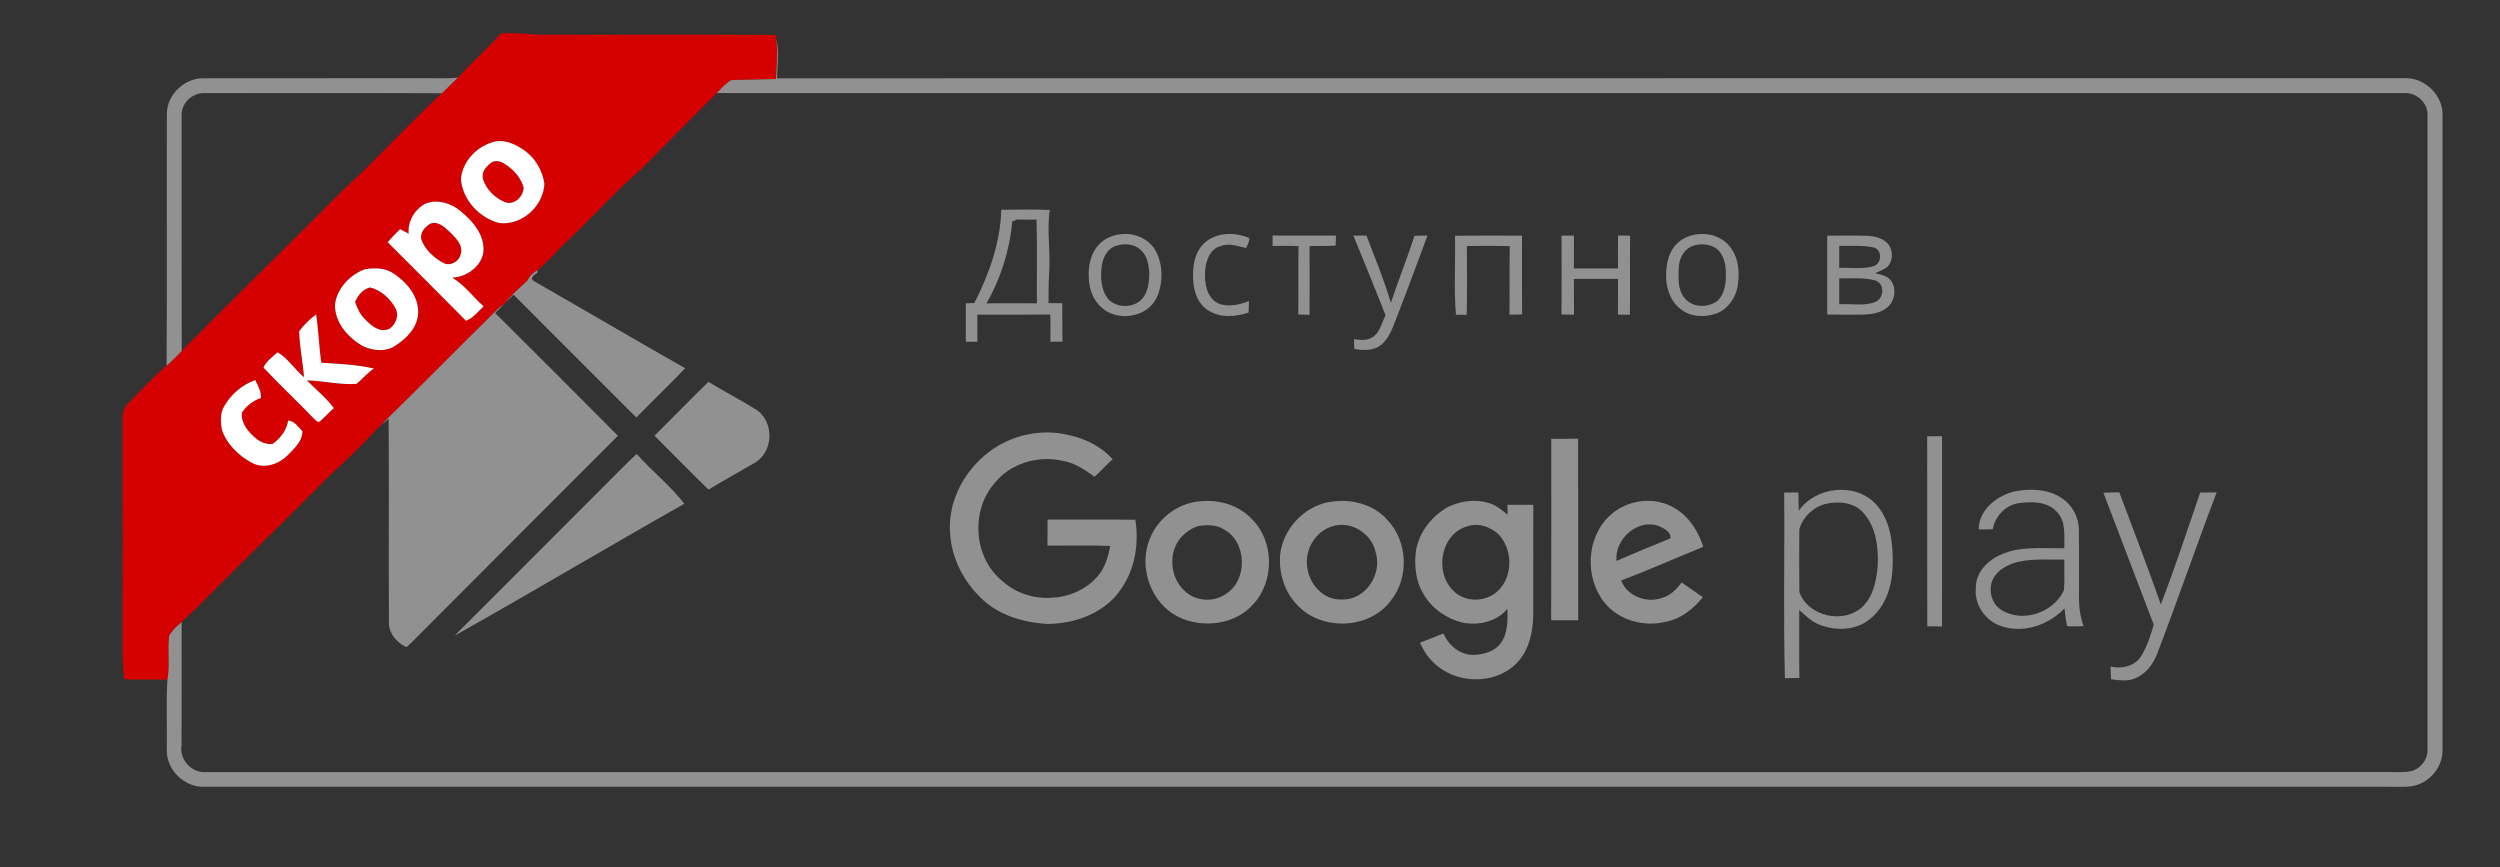 <?xml version="1.0" encoding="UTF-8" ?>
<!DOCTYPE svg PUBLIC "-//W3C//DTD SVG 1.1//EN" "http://www.w3.org/Graphics/SVG/1.1/DTD/svg11.dtd">
<svg width="1101pt" height="382pt" viewBox="0 0 1101 382" version="1.1" xmlns="http://www.w3.org/2000/svg">
<rect x="0" y="0" width="1101" height="382" fill="#333333" stroke="none"/>
<g fill="#d50100">
<path d=" M 220.67 14.67 C 225.78 14.50 230.90 14.65 235.98 15.25 C 271.19 15.40 306.41 15.08 341.62 15.41 C 341.67 15.81 341.77 16.61 341.83 17.01 C 342.64 22.91 342.08 28.87 341.74 34.79 C 335.18 34.95 328.63 35.20 322.08 35.26 C 319.55 36.69 317.67 38.99 315.62 41.00 C 304.57 52.16 293.44 63.24 282.42 74.43 C 271.30 84.02 261.51 95.02 250.87 105.13 C 246.04 109.64 241.78 114.75 236.66 118.95 C 234.93 120.11 233.24 121.40 232.43 123.40 C 229.17 126.58 225.57 129.43 222.79 133.07 C 222.62 133.24 222.29 133.57 222.12 133.74 C 217.47 137.20 213.82 141.76 209.55 145.65 C 195.12 160.15 180.61 174.58 166.01 188.90 C 159.32 196.22 152.15 203.09 144.81 209.73 C 128.83 226.11 112.26 241.90 96.14 258.13 C 90.81 263.44 85.64 268.91 79.98 273.87 C 78.07 275.83 75.71 277.55 74.51 280.08 C 73.70 286.45 74.93 292.95 73.73 299.32 C 67.43 299.08 61.12 299.45 54.83 299.15 C 53.99 295.52 54.29 291.68 54.00 287.97 C 54.01 253.65 54.04 219.33 53.99 185.02 C 53.92 182.32 54.35 179.40 56.52 177.55 C 62.11 172.03 67.32 166.08 73.37 161.05 C 75.77 159.07 77.87 156.76 80.04 154.53 C 103.49 130.82 127.42 107.60 150.88 83.91 C 165.96 70.15 179.57 54.87 194.60 41.07 C 196.94 38.78 199.31 36.50 201.64 34.20 C 207.78 27.49 214.61 21.45 220.67 14.67 M 216.57 62.74 C 209.42 65.02 203.67 71.32 202.97 78.91 C 203.78 88.08 211.13 96.03 219.94 98.23 C 229.88 99.33 239.28 90.83 239.76 80.94 C 238.92 75.32 235.99 70.00 231.40 66.59 C 227.22 63.51 221.82 60.90 216.57 62.74 M 187.44 89.67 C 182.64 92.11 179.48 97.51 179.97 102.93 C 178.72 102.24 177.46 101.59 176.21 100.92 C 174.30 102.75 172.45 104.65 170.77 106.69 C 182.28 118.19 193.80 129.69 205.23 141.27 C 208.44 140.03 210.53 137.19 212.98 134.92 C 208.28 130.77 204.59 125.50 199.13 122.25 C 206.35 122.05 214.11 115.75 212.82 107.99 C 212.08 101.81 207.55 96.88 202.94 93.07 C 198.78 89.52 192.71 87.58 187.44 89.67 M 160.52 118.65 C 154.05 121.09 148.50 126.94 147.55 133.93 C 147.28 141.87 153.14 148.56 159.65 152.34 C 164.11 154.51 169.91 155.13 174.18 152.18 C 179.16 148.97 183.95 144.11 184.15 137.82 C 184.38 130.52 179.23 124.38 173.46 120.54 C 169.71 117.95 164.84 117.80 160.52 118.65 M 131.76 145.89 C 131.93 152.70 133.36 159.39 133.93 166.16 C 129.79 162.79 126.82 157.73 122.22 155.14 C 120.08 157.22 117.13 159.12 116.06 161.90 C 123.15 169.47 130.76 176.56 137.94 184.04 C 138.77 184.67 139.48 186.08 140.72 185.72 C 142.92 183.84 144.84 181.65 147.01 179.73 C 143.63 175.15 139.12 171.57 135.15 167.52 C 142.47 167.65 149.72 169.60 157.03 169.05 C 159.61 166.86 161.82 164.23 164.63 162.30 C 157.05 160.56 149.27 160.23 141.54 159.76 C 140.43 152.71 140.33 145.55 139.21 138.51 C 136.38 140.57 133.82 143.07 131.76 145.89 M 98.66 179.04 C 96.91 182.06 97.16 185.79 97.68 189.12 C 99.80 195.61 105.13 200.72 111.04 203.89 C 116.50 206.74 123.16 204.31 127.12 200.04 C 129.84 197.25 133.20 194.14 133.18 189.94 C 131.37 188.09 129.72 185.38 126.90 185.18 C 126.30 189.42 123.48 193.07 120.07 195.50 C 117.46 195.87 114.85 194.76 112.82 193.19 C 109.43 190.32 106.10 186.56 106.49 181.79 C 108.46 178.71 111.44 176.51 114.85 175.26 C 115.14 172.37 113.60 169.87 112.39 167.39 C 106.61 169.48 101.67 173.68 98.66 179.04 Z" />
<path d=" M 216.41 71.55 C 217.63 70.73 219.47 70.86 220.80 71.35 C 225.27 73.70 229.19 77.55 230.61 82.50 C 230.66 86.61 226.25 90.77 222.09 88.91 C 217.89 87.10 214.17 83.48 212.77 79.09 C 211.77 75.91 214.08 73.33 216.41 71.55 Z" />
<path d=" M 189.47 98.50 C 193.11 97.12 196.08 100.33 198.52 102.55 C 200.98 105.04 204.20 108.30 202.84 112.13 C 202.11 115.32 197.98 117.50 195.08 115.70 C 191.14 113.53 187.52 110.27 185.76 106.05 C 184.52 102.88 186.93 100.04 189.47 98.50 Z" />
<path d=" M 156.37 133.04 C 157.54 130.03 159.75 127.47 162.93 126.58 C 168.04 127.80 172.19 131.75 174.49 136.37 C 175.60 139.55 174.27 142.67 171.73 144.67 C 167.67 146.83 163.79 143.71 161.05 140.92 C 158.74 138.80 157.42 135.93 156.37 133.04 Z" />
</g>
<g fill="#919191">
<path d=" M 341.83 17.01 C 343.30 22.76 342.33 28.66 342.20 34.49 C 581.16 34.41 820.12 34.49 1059.08 34.45 C 1067.93 34.09 1076.11 42.11 1075.68 51.01 C 1075.68 144.01 1075.68 237.01 1075.68 330.01 C 1075.92 336.34 1071.84 342.42 1066.14 345.01 C 1062.04 347.05 1057.39 346.41 1052.99 346.49 C 731.97 346.48 410.95 346.48 89.93 346.49 C 81.13 346.82 73.05 338.84 73.46 330.01 C 73.64 319.78 73.11 309.52 73.73 299.32 C 74.93 292.95 73.70 286.45 74.51 280.08 C 75.71 277.55 78.07 275.83 79.98 273.87 C 80.00 291.93 80.02 309.98 79.96 328.03 C 78.79 334.49 84.47 340.73 91.01 340.02 C 411.01 339.98 731.02 340.01 1051.02 340.00 C 1054.65 339.90 1058.34 340.36 1061.93 339.60 C 1066.08 338.48 1069.33 334.41 1069.05 330.04 C 1069.05 237.02 1069.05 143.99 1069.06 50.97 C 1069.46 45.52 1064.39 40.74 1059.03 41.01 C 811.23 40.98 563.42 41.01 315.62 41.00 C 317.67 38.99 319.55 36.69 322.08 35.26 C 328.63 35.20 335.18 34.95 341.74 34.79 C 342.08 28.87 342.64 22.91 341.83 17.01 Z" />
<path d=" M 73.49 49.92 C 73.62 41.47 81.50 34.16 89.91 34.46 C 123.60 34.45 157.30 34.46 190.99 34.45 C 194.54 34.43 198.10 34.63 201.64 34.20 C 199.31 36.50 196.94 38.78 194.60 41.07 C 159.70 40.91 124.80 41.02 89.91 41.01 C 84.59 40.84 79.67 45.60 79.99 50.98 C 80.03 85.49 79.93 120.01 80.04 154.53 C 77.87 156.76 75.77 159.07 73.37 161.05 C 73.61 124.01 73.37 86.96 73.49 49.92 Z" />
<path d=" M 440.96 92.39 C 448.07 92.29 455.20 92.17 462.31 92.46 C 460.92 101.97 462.81 111.53 461.98 121.05 C 461.76 125.19 461.83 129.33 461.77 133.47 C 463.78 133.53 465.80 133.55 467.82 133.55 C 467.92 139.19 467.78 144.82 467.92 150.46 C 466.14 150.48 464.36 150.49 462.60 150.50 C 462.63 146.50 462.66 142.51 462.56 138.52 C 451.84 138.65 441.12 138.55 430.41 138.57 C 430.44 142.55 430.42 146.53 430.44 150.51 C 428.74 150.51 427.04 150.51 425.34 150.51 C 425.35 144.87 425.35 139.23 425.34 133.59 C 426.59 133.55 427.84 133.50 429.10 133.45 C 435.61 120.75 440.57 106.78 440.96 92.39 M 445.78 97.62 C 444.69 110.22 440.70 122.65 434.43 133.64 C 441.83 133.48 449.24 133.59 456.65 133.58 C 456.55 121.28 456.85 108.98 456.49 96.69 C 453.59 96.75 450.69 96.76 447.79 96.68 C 447.29 96.92 446.28 97.38 445.78 97.62 Z" />
<path d=" M 495.00 103.04 C 500.65 102.81 506.46 105.67 509.13 110.76 C 512.28 116.99 512.24 124.72 509.43 131.07 C 505.19 140.00 491.88 141.89 484.88 135.21 C 481.18 131.88 479.54 126.79 479.48 121.92 C 479.29 116.95 480.34 111.60 483.83 107.85 C 486.62 104.70 490.87 103.19 495.00 103.04 M 490.48 108.67 C 486.36 110.74 485.02 115.73 484.96 120.00 C 484.79 124.32 485.48 129.17 488.69 132.36 C 492.26 135.39 497.95 135.50 501.74 132.80 C 505.50 129.81 506.15 124.63 506.14 120.14 C 505.89 116.70 505.29 112.91 502.69 110.41 C 499.65 107.13 494.36 106.94 490.48 108.67 Z" />
<path d=" M 530.18 107.22 C 535.46 102.24 543.82 102.05 550.19 104.86 C 550.29 106.43 549.34 107.83 548.79 109.24 C 545.13 108.43 541.27 106.88 537.55 108.39 C 532.66 109.66 531.00 115.13 530.72 119.60 C 530.42 124.68 531.40 130.98 536.38 133.57 C 540.82 135.40 545.73 134.24 550.04 132.60 C 549.98 134.27 549.95 135.95 549.88 137.63 C 544.19 139.57 537.48 140.11 532.20 136.76 C 527.48 133.94 525.59 128.15 525.45 122.92 C 525.16 117.40 526.05 111.26 530.18 107.22 Z" />
<path d=" M 749.04 103.06 C 754.23 102.78 759.61 105.13 762.52 109.53 C 765.82 114.26 766.14 120.39 765.28 125.92 C 764.42 131.15 761.01 136.11 755.97 138.04 C 750.77 139.89 744.35 139.67 739.98 135.98 C 735.47 132.48 733.63 126.52 733.76 120.98 C 733.79 115.94 735.01 110.38 738.96 106.91 C 741.66 104.38 745.38 103.20 749.04 103.06 M 744.42 108.77 C 741.07 110.55 739.43 114.39 739.31 118.03 C 739.18 122.45 738.79 127.49 741.80 131.13 C 745.31 135.74 752.89 135.80 756.96 131.93 C 760.21 128.07 760.30 122.72 759.96 117.95 C 759.57 114.52 758.29 110.68 755.07 108.94 C 751.83 107.20 747.70 107.16 744.42 108.77 Z" />
<path d=" M 560.44 108.33 C 560.45 106.79 560.47 105.24 560.47 103.70 C 569.76 103.84 579.05 103.73 588.35 103.76 C 588.31 105.22 588.33 106.68 588.21 108.13 C 584.39 108.52 580.54 108.15 576.72 108.40 C 576.77 118.48 576.78 128.56 576.72 138.65 C 575.05 138.59 573.40 138.55 571.75 138.50 C 571.91 128.47 571.65 118.43 571.88 108.40 C 568.07 108.23 564.25 108.27 560.44 108.33 Z" />
<path d=" M 596.02 103.77 C 597.93 103.76 599.87 103.76 601.80 103.76 C 605.52 113.58 609.59 123.29 612.55 133.38 C 615.80 123.45 619.74 113.77 622.95 103.84 C 624.85 103.78 626.76 103.75 628.68 103.72 C 624.31 115.37 620.07 127.07 615.53 138.66 C 613.64 143.38 612.18 148.72 608.05 152.04 C 604.74 154.57 600.32 154.38 596.44 153.66 C 596.39 152.23 596.34 150.80 596.30 149.38 C 599.03 149.69 602.10 150.18 604.52 148.46 C 607.83 146.31 608.49 142.13 610.21 138.85 C 605.55 127.13 600.88 115.41 596.02 103.77 Z" />
<path d=" M 640.78 103.82 C 650.62 103.71 660.46 103.77 670.31 103.79 C 670.28 115.34 670.25 126.90 670.33 138.46 C 668.47 138.54 666.61 138.56 664.76 138.55 C 664.92 128.50 664.67 118.44 664.90 108.40 C 658.60 108.20 652.30 108.30 646.01 108.34 C 646.03 118.45 646.17 128.56 645.93 138.67 C 644.35 138.63 642.77 138.60 641.20 138.59 C 640.23 127.05 641.04 115.40 640.78 103.82 Z" />
<path d=" M 687.70 103.77 C 689.52 103.77 691.34 103.76 693.17 103.77 C 693.15 108.59 693.20 113.41 693.13 118.23 C 699.60 118.24 706.08 118.23 712.57 118.24 C 712.54 113.40 712.49 108.55 712.60 103.70 C 714.35 103.74 716.13 103.76 717.90 103.80 C 717.74 115.40 717.94 127.01 717.80 138.62 C 716.04 138.60 714.29 138.58 712.54 138.57 C 712.55 133.32 712.52 128.06 712.57 122.81 C 706.09 122.82 699.61 122.81 693.13 122.81 C 693.20 128.08 693.14 133.35 693.19 138.62 C 691.34 138.57 689.51 138.53 687.68 138.47 C 687.76 126.90 687.72 115.33 687.70 103.77 Z" />
<path d=" M 804.70 103.79 C 810.45 103.79 816.21 103.67 821.96 103.83 C 825.40 103.93 829.20 104.76 831.56 107.47 C 833.70 110.30 833.82 114.65 831.38 117.35 C 829.77 118.76 827.68 119.39 825.80 120.32 C 828.20 120.93 831.00 121.31 832.64 123.42 C 835.55 127.14 834.46 133.00 830.73 135.75 C 827.68 138.00 823.74 138.48 820.06 138.57 C 814.94 138.59 809.81 138.63 804.70 138.50 C 804.73 126.93 804.73 115.36 804.70 103.79 M 810.00 108.26 C 810.00 111.51 810.00 114.75 810.00 118.00 C 815.04 117.69 820.31 118.78 825.20 117.18 C 828.91 115.97 829.01 109.86 825.03 108.96 C 820.11 107.86 815.00 108.46 810.00 108.26 M 810.00 122.57 C 810.00 126.38 810.00 130.19 810.00 134.00 C 815.27 133.60 820.90 135.00 825.93 132.94 C 829.82 131.32 830.13 124.90 825.88 123.53 C 820.73 122.06 815.28 122.77 810.00 122.57 Z" />
<path d=" M 232.43 123.40 C 233.24 121.40 234.93 120.11 236.66 118.95 L 236.64 120.17 C 235.59 120.95 233.24 122.12 234.80 123.60 C 257.14 136.40 279.33 149.47 301.74 162.16 C 294.77 169.58 287.31 176.53 280.27 183.88 C 262.17 165.90 244.22 147.77 226.15 129.75 C 225.04 130.86 223.93 131.98 222.79 133.07 C 225.57 129.43 229.17 126.58 232.43 123.40 Z" />
<path d=" M 209.55 145.65 C 213.82 141.76 217.47 137.20 222.12 133.74 C 220.82 135.15 219.45 136.50 218.08 137.85 C 236.13 155.84 254.19 173.82 272.14 191.91 C 241.65 222.52 211.01 253.00 180.55 283.65 C 180.15 283.99 179.33 284.67 178.93 285.00 C 174.66 282.96 171.00 278.69 171.29 273.73 C 171.11 243.97 171.39 214.21 171.15 184.45 C 169.32 185.80 167.57 187.25 166.01 188.90 C 180.61 174.58 195.12 160.15 209.55 145.65 Z" />
<path d=" M 288.24 191.88 C 296.20 184.03 303.97 175.97 311.98 168.16 C 319.06 172.45 326.41 176.29 333.44 180.67 C 340.82 186.00 340.63 198.33 333.05 203.43 C 326.08 207.54 318.95 211.41 312.04 215.64 C 304.00 207.82 296.21 199.76 288.24 191.88 Z" />
<path d=" M 431.49 202.53 C 441.72 192.35 457.44 188.03 471.39 191.78 C 478.41 193.34 485.23 196.84 490.03 202.26 C 487.20 204.66 484.81 207.53 482.04 209.98 C 477.79 206.90 473.34 203.82 468.02 202.96 C 457.17 200.43 444.84 204.05 437.87 212.95 C 427.29 225.21 428.83 245.97 441.67 256.08 C 453.09 266.44 472.88 265.64 483.16 254.07 C 486.57 250.31 488.05 245.30 488.93 240.42 C 479.73 240.08 470.52 240.35 461.32 240.27 C 461.36 236.46 461.36 232.65 461.34 228.83 C 474.23 228.85 487.12 228.82 500.01 228.85 C 501.63 239.17 499.98 250.26 494.00 258.98 C 487.01 269.90 473.50 274.81 461.00 274.78 C 450.45 274.12 439.44 270.86 431.83 263.17 C 424.19 255.77 419.06 245.60 418.44 234.91 C 417.42 222.84 422.85 210.80 431.49 202.53 Z" />
<path d=" M 683.18 193.23 C 687.12 193.24 691.07 193.28 695.01 193.18 C 695.04 219.85 695.01 246.51 695.03 273.18 C 691.06 273.15 687.10 273.17 683.13 273.16 C 683.26 246.52 683.16 219.88 683.18 193.23 Z" />
<path d=" M 848.73 192.16 C 850.91 192.14 853.10 192.12 855.29 192.10 C 855.27 220.03 855.30 247.96 855.28 275.90 C 853.10 275.86 850.93 275.84 848.77 275.83 C 848.71 247.94 848.78 220.05 848.73 192.16 Z" />
<path d=" M 274.03 206.06 C 276.12 203.98 278.20 201.89 280.41 199.94 C 287.15 207.48 295.16 213.88 301.41 221.83 C 267.55 240.98 234.11 260.91 200.19 279.96 C 224.82 255.35 249.43 230.70 274.03 206.06 Z" />
<path d=" M 792.16 224.94 C 799.58 214.28 817.03 212.29 826.03 221.93 C 832.53 228.87 833.70 238.95 833.56 248.06 C 833.52 256.81 831.07 266.29 824.11 272.12 C 817.93 277.79 808.40 278.06 800.96 274.98 C 797.59 273.63 795.07 270.96 792.36 268.67 C 792.44 278.64 792.30 288.61 792.45 298.58 C 790.32 298.65 788.19 298.67 786.07 298.69 C 785.35 271.46 786.00 244.17 785.75 216.92 C 787.83 216.89 789.92 216.88 792.02 216.87 C 792.03 219.56 792.08 222.25 792.16 224.94 M 803.73 221.99 C 798.41 223.42 793.83 227.83 792.43 233.16 C 792.36 242.34 792.32 251.54 792.45 260.72 C 796.25 271.54 811.98 274.99 820.23 267.22 C 825.07 262.53 826.41 255.52 826.96 249.06 C 827.31 240.89 826.20 231.81 820.40 225.57 C 816.14 221.12 809.42 220.59 803.73 221.99 Z" />
<path d=" M 886.99 216.46 C 893.91 215.10 901.66 215.27 907.76 219.21 C 912.54 222.20 915.50 227.69 915.54 233.31 C 915.68 243.56 915.56 253.80 915.59 264.05 C 915.59 268.03 916.27 272.00 917.62 275.75 C 915.18 275.86 912.74 275.87 910.31 275.78 C 909.83 273.19 909.48 270.57 909.19 267.95 C 902.11 275.42 890.43 279.35 880.56 275.44 C 874.05 272.99 869.38 266.01 870.17 258.99 C 869.93 252.22 875.37 246.77 881.21 244.25 C 889.98 240.29 899.81 241.66 909.13 241.42 C 909.00 235.99 910.02 229.53 905.73 225.32 C 901.55 220.74 894.77 220.86 889.11 221.57 C 883.27 222.43 878.64 227.26 877.64 233.01 C 875.57 233.24 873.48 233.12 871.42 233.16 C 871.41 224.61 879.31 218.38 886.99 216.46 M 878.60 253.55 C 875.17 258.19 876.48 265.61 881.45 268.66 C 890.79 274.50 904.47 269.78 908.96 259.92 C 909.36 255.44 909.00 250.93 909.14 246.44 C 902.42 246.57 895.62 245.96 889.00 247.39 C 885.07 248.38 881.03 250.16 878.60 253.55 Z" />
<path d=" M 926.34 217.02 C 928.66 216.90 930.99 216.86 933.33 216.80 C 939.53 233.22 945.79 249.63 951.63 266.18 C 957.89 249.94 963.33 233.38 968.97 216.90 C 971.37 216.88 973.79 216.88 976.21 216.89 C 967.21 240.49 959.05 264.39 950.00 287.96 C 948.28 292.36 945.30 296.47 940.89 298.46 C 937.43 300.30 933.39 299.59 929.69 299.15 C 929.61 297.28 929.54 295.42 929.48 293.55 C 934.33 294.67 940.15 293.47 942.93 289.00 C 945.54 284.72 947.20 279.88 948.51 275.08 C 941.14 255.72 933.76 236.36 926.34 217.02 Z" />
<path d=" M 709.01 227.02 C 716.56 219.91 729.13 218.30 737.91 224.04 C 744.06 227.71 747.99 234.14 750.14 240.82 C 738.05 245.70 726.16 251.07 713.95 255.63 C 716.65 262.69 725.34 265.81 732.21 263.24 C 735.75 262.16 738.48 259.48 740.56 256.51 C 743.68 258.69 746.82 260.83 749.96 262.99 C 745.67 268.30 739.95 272.84 733.04 273.94 C 723.58 276.17 712.86 273.02 706.64 265.44 C 697.83 254.47 698.50 236.67 709.01 227.02 M 711.89 247.03 C 719.75 243.62 727.65 240.30 735.60 237.12 C 736.17 234.36 732.69 232.59 730.53 231.67 C 721.14 228.23 711.00 237.51 711.89 247.03 Z" />
<path d=" M 528.83 220.75 C 536.97 219.95 545.79 222.51 551.39 228.68 C 561.17 238.36 561.33 255.88 552.06 265.95 C 544.19 275.11 529.85 276.87 519.24 271.81 C 506.81 265.90 501.10 249.62 506.45 237.08 C 510.13 228.05 519.04 221.34 528.83 220.75 M 528.43 231.55 C 525.05 232.20 522.19 234.40 519.92 236.90 C 514.36 243.59 515.31 254.52 521.76 260.29 C 526.47 264.78 534.28 265.40 539.65 261.72 C 549.65 255.74 549.28 238.59 538.96 233.13 C 535.83 231.11 531.98 231.14 528.43 231.55 Z" />
<path d=" M 587.89 220.76 C 596.24 219.90 605.35 222.47 610.98 228.97 C 620.02 238.32 620.67 254.37 612.53 264.49 C 603.19 277.21 582.15 277.98 571.46 266.61 C 565.60 260.74 563.02 252.07 563.81 243.91 C 565.32 231.92 575.75 221.62 587.89 220.76 M 586.87 231.75 C 579.50 233.91 574.78 241.63 575.62 249.18 C 576.27 256.95 582.75 264.52 590.98 263.99 C 601.41 264.47 608.96 252.61 605.79 243.07 C 604.06 234.92 594.93 229.19 586.87 231.75 Z" />
<path d=" M 638.10 223.05 C 644.45 220.17 652.19 219.49 658.56 222.71 C 660.49 223.83 662.20 225.29 663.97 226.65 C 663.95 225.56 663.89 223.39 663.87 222.30 C 667.67 222.32 671.47 222.31 675.27 222.33 C 675.24 238.54 675.26 254.76 675.26 270.98 C 675.07 278.68 673.26 286.96 667.50 292.49 C 657.82 301.85 640.66 301.19 631.27 291.71 C 628.65 289.30 626.79 286.23 625.31 283.03 C 628.81 281.79 632.23 280.32 635.71 278.98 C 637.92 284.28 643.09 288.52 649.02 288.41 C 653.46 288.24 658.37 286.92 661.04 283.07 C 664.13 278.75 663.96 273.16 663.88 268.10 C 659.14 273.85 651.12 275.58 644.05 274.20 C 637.11 272.45 630.71 268.10 627.07 261.87 C 623.51 256.29 622.83 249.40 623.52 242.95 C 624.77 234.47 630.63 227.04 638.10 223.05 M 646.51 231.71 C 634.52 234.81 631.52 251.87 639.97 260.07 C 645.18 265.57 654.69 265.29 659.94 259.99 C 666.48 253.40 666.21 241.67 659.76 235.12 C 656.21 231.99 651.17 230.18 646.51 231.71 Z" />
</g>
<g fill="#ffffff">
<path d=" M 216.57 62.74 C 221.82 60.90 227.22 63.51 231.40 66.59 C 235.99 70.00 238.92 75.32 239.76 80.94 C 239.28 90.83 229.88 99.33 219.94 98.23 C 211.13 96.03 203.78 88.08 202.97 78.91 C 203.67 71.32 209.42 65.02 216.57 62.74 M 216.41 71.55 C 214.08 73.33 211.77 75.91 212.77 79.09 C 214.17 83.48 217.89 87.10 222.09 88.91 C 226.25 90.77 230.66 86.61 230.61 82.50 C 229.19 77.55 225.27 73.70 220.80 71.35 C 219.47 70.86 217.63 70.73 216.41 71.55 Z" />
<path d=" M 187.44 89.67 C 192.71 87.58 198.78 89.52 202.94 93.07 C 207.55 96.88 212.08 101.81 212.82 107.99 C 214.11 115.75 206.35 122.05 199.13 122.25 C 204.59 125.50 208.28 130.77 212.98 134.92 C 210.53 137.19 208.44 140.03 205.23 141.27 C 193.80 129.69 182.28 118.19 170.77 106.69 C 172.45 104.65 174.30 102.75 176.21 100.92 C 177.46 101.59 178.72 102.24 179.97 102.93 C 179.48 97.51 182.64 92.11 187.44 89.67 M 189.47 98.50 C 186.93 100.04 184.52 102.88 185.76 106.05 C 187.52 110.27 191.14 113.53 195.08 115.70 C 197.98 117.50 202.11 115.32 202.84 112.13 C 204.20 108.30 200.98 105.04 198.52 102.55 C 196.08 100.33 193.11 97.12 189.47 98.50 Z" />
<path d=" M 160.52 118.65 C 164.84 117.80 169.71 117.95 173.46 120.54 C 179.23 124.38 184.38 130.52 184.15 137.82 C 183.95 144.11 179.16 148.97 174.18 152.18 C 169.91 155.13 164.11 154.51 159.65 152.34 C 153.14 148.56 147.28 141.87 147.55 133.93 C 148.50 126.94 154.05 121.09 160.52 118.65 M 156.37 133.04 C 157.42 135.93 158.74 138.80 161.05 140.92 C 163.79 143.71 167.67 146.83 171.73 144.67 C 174.27 142.67 175.60 139.55 174.49 136.37 C 172.19 131.75 168.04 127.80 162.93 126.58 C 159.75 127.47 157.54 130.03 156.37 133.04 Z" />
<path d=" M 131.76 145.89 C 133.82 143.07 136.38 140.57 139.21 138.51 C 140.33 145.55 140.43 152.71 141.54 159.76 C 149.27 160.23 157.05 160.56 164.63 162.30 C 161.82 164.23 159.61 166.86 157.03 169.05 C 149.72 169.60 142.47 167.65 135.15 167.52 C 139.12 171.57 143.63 175.15 147.01 179.73 C 144.84 181.65 142.92 183.84 140.72 185.72 C 139.48 186.08 138.77 184.67 137.94 184.04 C 130.76 176.56 123.15 169.47 116.06 161.90 C 117.13 159.12 120.08 157.22 122.22 155.14 C 126.82 157.73 129.79 162.79 133.93 166.16 C 133.36 159.39 131.93 152.70 131.76 145.89 Z" />
<path d=" M 98.66 179.04 C 101.67 173.68 106.61 169.48 112.39 167.39 C 113.60 169.87 115.14 172.37 114.85 175.26 C 111.44 176.51 108.46 178.71 106.49 181.79 C 106.10 186.56 109.43 190.32 112.82 193.19 C 114.85 194.76 117.46 195.87 120.07 195.50 C 123.48 193.07 126.30 189.42 126.90 185.18 C 129.72 185.38 131.37 188.09 133.18 189.94 C 133.20 194.14 129.84 197.25 127.12 200.04 C 123.16 204.31 116.50 206.74 111.04 203.89 C 105.13 200.72 99.80 195.61 97.68 189.12 C 97.16 185.79 96.91 182.06 98.66 179.04 Z" />
</g>
</svg>

